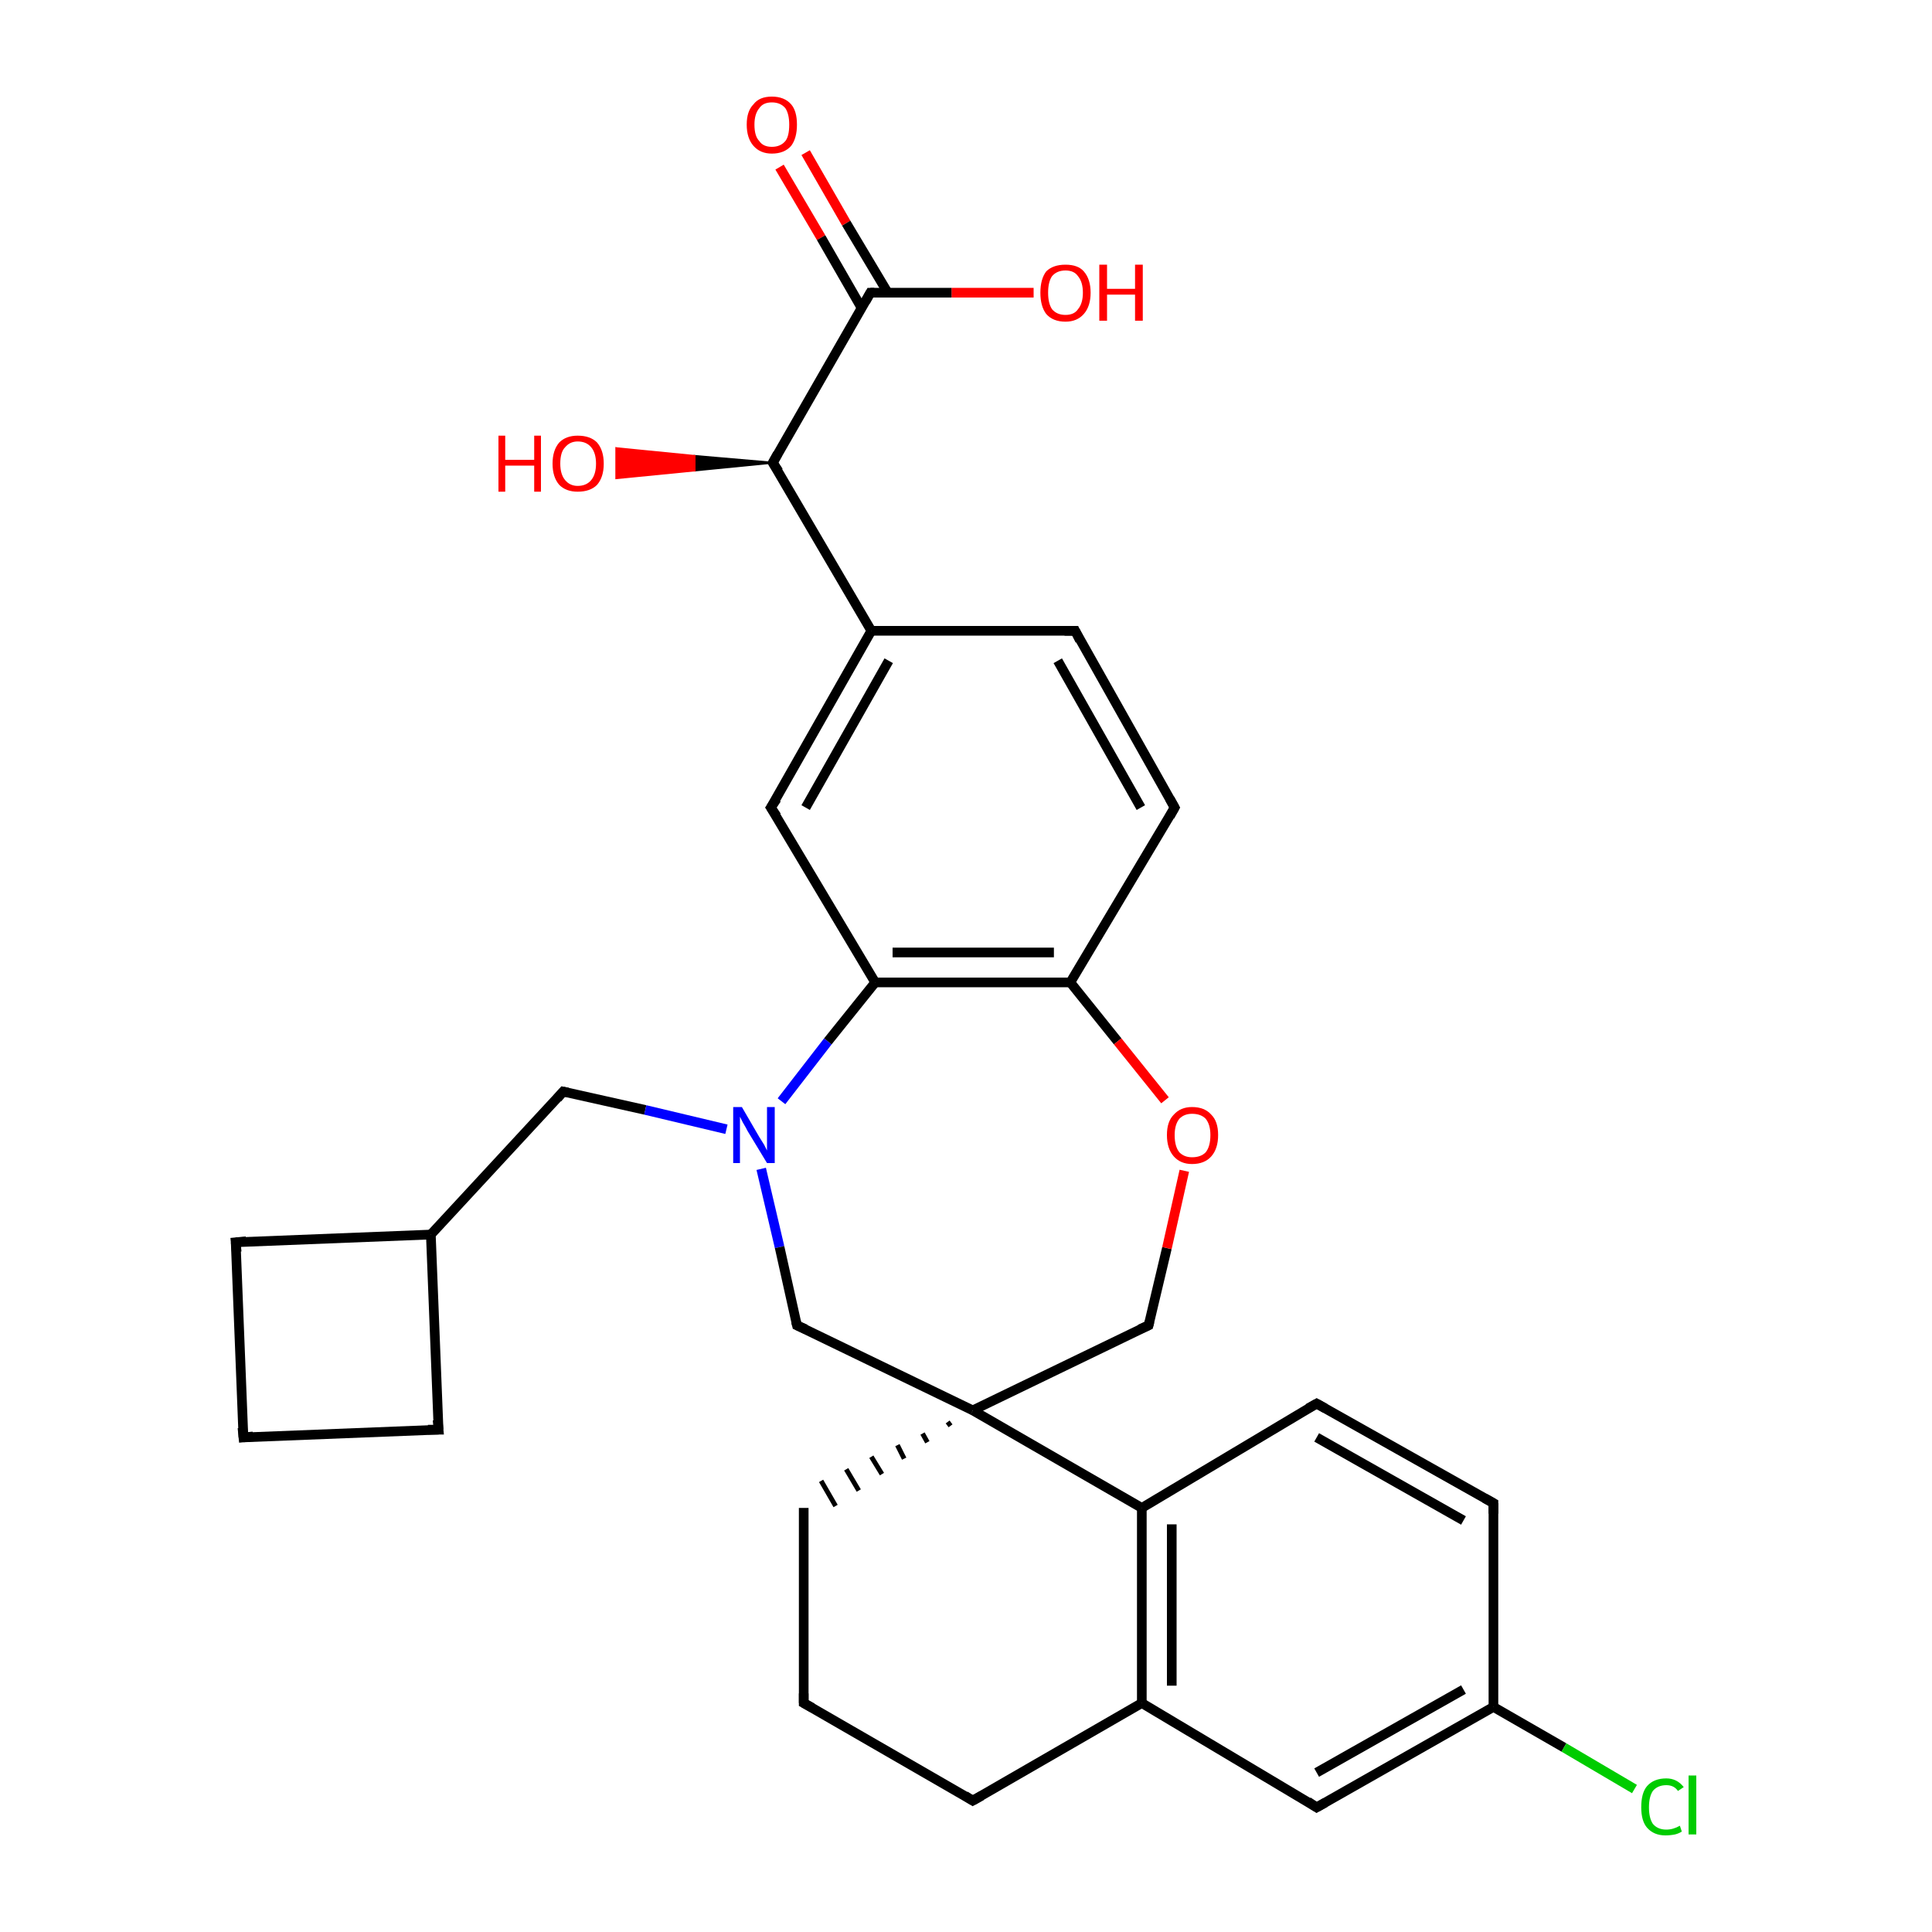 <?xml version='1.0' encoding='iso-8859-1'?>
<svg version='1.1' baseProfile='full'
              xmlns='http://www.w3.org/2000/svg'
                      xmlns:rdkit='http://www.rdkit.org/xml'
                      xmlns:xlink='http://www.w3.org/1999/xlink'
                  xml:space='preserve'
width='200px' height='200px' viewBox='0 0 200 200'>
<!-- END OF HEADER -->
<rect style='opacity:1.0;fill:#FFFFFF;stroke:none' width='200.0' height='200.0' x='0.0' y='0.0'> </rect>
<path class='bond-0 atom-30 atom-4' d='M 83.4,15.8 L 87.6,23.1' style='fill:none;fill-rule:evenodd;stroke:#FF0000;stroke-width:1.0px;stroke-linecap:butt;stroke-linejoin:miter;stroke-opacity:1' />
<path class='bond-0 atom-30 atom-4' d='M 87.6,23.1 L 91.9,30.3' style='fill:none;fill-rule:evenodd;stroke:#000000;stroke-width:1.0px;stroke-linecap:butt;stroke-linejoin:miter;stroke-opacity:1' />
<path class='bond-0 atom-30 atom-4' d='M 80.7,17.3 L 85.0,24.6' style='fill:none;fill-rule:evenodd;stroke:#FF0000;stroke-width:1.0px;stroke-linecap:butt;stroke-linejoin:miter;stroke-opacity:1' />
<path class='bond-0 atom-30 atom-4' d='M 85.0,24.6 L 89.2,31.9' style='fill:none;fill-rule:evenodd;stroke:#000000;stroke-width:1.0px;stroke-linecap:butt;stroke-linejoin:miter;stroke-opacity:1' />
<path class='bond-1 atom-29 atom-4' d='M 107.0,30.3 L 98.5,30.3' style='fill:none;fill-rule:evenodd;stroke:#FF0000;stroke-width:1.0px;stroke-linecap:butt;stroke-linejoin:miter;stroke-opacity:1' />
<path class='bond-1 atom-29 atom-4' d='M 98.5,30.3 L 90.1,30.3' style='fill:none;fill-rule:evenodd;stroke:#000000;stroke-width:1.0px;stroke-linecap:butt;stroke-linejoin:miter;stroke-opacity:1' />
<path class='bond-2 atom-4 atom-13' d='M 90.1,30.3 L 80.0,47.9' style='fill:none;fill-rule:evenodd;stroke:#000000;stroke-width:1.0px;stroke-linecap:butt;stroke-linejoin:miter;stroke-opacity:1' />
<path class='bond-3 atom-17 atom-18' d='M 83.2,156.1 L 83.2,176.3' style='fill:none;fill-rule:evenodd;stroke:#000000;stroke-width:1.0px;stroke-linecap:butt;stroke-linejoin:miter;stroke-opacity:1' />
<path class='bond-4 atom-12 atom-17' d='M 98.1,147.2 L 98.4,147.6' style='fill:none;fill-rule:evenodd;stroke:#000000;stroke-width:0.5px;stroke-linecap:butt;stroke-linejoin:miter;stroke-opacity:1' />
<path class='bond-4 atom-12 atom-17' d='M 95.5,148.4 L 96.0,149.3' style='fill:none;fill-rule:evenodd;stroke:#000000;stroke-width:0.5px;stroke-linecap:butt;stroke-linejoin:miter;stroke-opacity:1' />
<path class='bond-4 atom-12 atom-17' d='M 92.9,149.6 L 93.6,151.0' style='fill:none;fill-rule:evenodd;stroke:#000000;stroke-width:0.5px;stroke-linecap:butt;stroke-linejoin:miter;stroke-opacity:1' />
<path class='bond-4 atom-12 atom-17' d='M 90.2,150.8 L 91.3,152.6' style='fill:none;fill-rule:evenodd;stroke:#000000;stroke-width:0.5px;stroke-linecap:butt;stroke-linejoin:miter;stroke-opacity:1' />
<path class='bond-4 atom-12 atom-17' d='M 87.6,152.1 L 88.9,154.3' style='fill:none;fill-rule:evenodd;stroke:#000000;stroke-width:0.5px;stroke-linecap:butt;stroke-linejoin:miter;stroke-opacity:1' />
<path class='bond-4 atom-12 atom-17' d='M 85.0,153.3 L 86.5,155.9' style='fill:none;fill-rule:evenodd;stroke:#000000;stroke-width:0.5px;stroke-linecap:butt;stroke-linejoin:miter;stroke-opacity:1' />
<path class='bond-5 atom-15 atom-14' d='M 24.4,128.6 L 44.6,127.8' style='fill:none;fill-rule:evenodd;stroke:#000000;stroke-width:1.0px;stroke-linecap:butt;stroke-linejoin:miter;stroke-opacity:1' />
<path class='bond-6 atom-15 atom-16' d='M 24.4,128.6 L 25.2,148.8' style='fill:none;fill-rule:evenodd;stroke:#000000;stroke-width:1.0px;stroke-linecap:butt;stroke-linejoin:miter;stroke-opacity:1' />
<path class='bond-7 atom-18 atom-28' d='M 83.2,176.3 L 100.7,186.4' style='fill:none;fill-rule:evenodd;stroke:#000000;stroke-width:1.0px;stroke-linecap:butt;stroke-linejoin:miter;stroke-opacity:1' />
<path class='bond-8 atom-22 atom-14' d='M 58.3,113.0 L 44.6,127.8' style='fill:none;fill-rule:evenodd;stroke:#000000;stroke-width:1.0px;stroke-linecap:butt;stroke-linejoin:miter;stroke-opacity:1' />
<path class='bond-9 atom-22 atom-19' d='M 58.3,113.0 L 66.8,114.9' style='fill:none;fill-rule:evenodd;stroke:#000000;stroke-width:1.0px;stroke-linecap:butt;stroke-linejoin:miter;stroke-opacity:1' />
<path class='bond-9 atom-22 atom-19' d='M 66.8,114.9 L 75.2,116.9' style='fill:none;fill-rule:evenodd;stroke:#0000FF;stroke-width:1.0px;stroke-linecap:butt;stroke-linejoin:miter;stroke-opacity:1' />
<path class='bond-10 atom-13 atom-3' d='M 80.0,47.9 L 71.9,48.7 L 71.9,47.2 Z' style='fill:#000000;fill-rule:evenodd;fill-opacity:1;stroke:#000000;stroke-width:0.2px;stroke-linecap:butt;stroke-linejoin:miter;stroke-opacity:1;' />
<path class='bond-10 atom-13 atom-3' d='M 71.9,48.7 L 63.8,46.4 L 63.8,49.5 Z' style='fill:#FF0000;fill-rule:evenodd;fill-opacity:1;stroke:#FF0000;stroke-width:0.2px;stroke-linecap:butt;stroke-linejoin:miter;stroke-opacity:1;' />
<path class='bond-10 atom-13 atom-3' d='M 71.9,48.7 L 71.9,47.2 L 63.8,46.4 Z' style='fill:#FF0000;fill-rule:evenodd;fill-opacity:1;stroke:#FF0000;stroke-width:0.2px;stroke-linecap:butt;stroke-linejoin:miter;stroke-opacity:1;' />
<path class='bond-11 atom-13 atom-5' d='M 80.0,47.9 L 90.2,65.3' style='fill:none;fill-rule:evenodd;stroke:#000000;stroke-width:1.0px;stroke-linecap:butt;stroke-linejoin:miter;stroke-opacity:1' />
<path class='bond-12 atom-21 atom-5' d='M 79.8,83.6 L 90.2,65.3' style='fill:none;fill-rule:evenodd;stroke:#000000;stroke-width:1.0px;stroke-linecap:butt;stroke-linejoin:miter;stroke-opacity:1' />
<path class='bond-12 atom-21 atom-5' d='M 83.4,83.6 L 92.0,68.4' style='fill:none;fill-rule:evenodd;stroke:#000000;stroke-width:1.0px;stroke-linecap:butt;stroke-linejoin:miter;stroke-opacity:1' />
<path class='bond-13 atom-21 atom-10' d='M 79.8,83.6 L 90.6,101.7' style='fill:none;fill-rule:evenodd;stroke:#000000;stroke-width:1.0px;stroke-linecap:butt;stroke-linejoin:miter;stroke-opacity:1' />
<path class='bond-14 atom-14 atom-23' d='M 44.6,127.8 L 45.4,148.0' style='fill:none;fill-rule:evenodd;stroke:#000000;stroke-width:1.0px;stroke-linecap:butt;stroke-linejoin:miter;stroke-opacity:1' />
<path class='bond-15 atom-5 atom-6' d='M 90.2,65.3 L 111.3,65.3' style='fill:none;fill-rule:evenodd;stroke:#000000;stroke-width:1.0px;stroke-linecap:butt;stroke-linejoin:miter;stroke-opacity:1' />
<path class='bond-16 atom-28 atom-24' d='M 100.7,186.4 L 118.2,176.3' style='fill:none;fill-rule:evenodd;stroke:#000000;stroke-width:1.0px;stroke-linecap:butt;stroke-linejoin:miter;stroke-opacity:1' />
<path class='bond-17 atom-19 atom-10' d='M 80.9,114.0 L 85.7,107.8' style='fill:none;fill-rule:evenodd;stroke:#0000FF;stroke-width:1.0px;stroke-linecap:butt;stroke-linejoin:miter;stroke-opacity:1' />
<path class='bond-17 atom-19 atom-10' d='M 85.7,107.8 L 90.6,101.7' style='fill:none;fill-rule:evenodd;stroke:#000000;stroke-width:1.0px;stroke-linecap:butt;stroke-linejoin:miter;stroke-opacity:1' />
<path class='bond-18 atom-19 atom-9' d='M 78.8,121.0 L 80.7,129.1' style='fill:none;fill-rule:evenodd;stroke:#0000FF;stroke-width:1.0px;stroke-linecap:butt;stroke-linejoin:miter;stroke-opacity:1' />
<path class='bond-18 atom-19 atom-9' d='M 80.7,129.1 L 82.5,137.2' style='fill:none;fill-rule:evenodd;stroke:#000000;stroke-width:1.0px;stroke-linecap:butt;stroke-linejoin:miter;stroke-opacity:1' />
<path class='bond-19 atom-10 atom-11' d='M 90.6,101.7 L 110.8,101.7' style='fill:none;fill-rule:evenodd;stroke:#000000;stroke-width:1.0px;stroke-linecap:butt;stroke-linejoin:miter;stroke-opacity:1' />
<path class='bond-19 atom-10 atom-11' d='M 92.4,98.6 L 109.1,98.6' style='fill:none;fill-rule:evenodd;stroke:#000000;stroke-width:1.0px;stroke-linecap:butt;stroke-linejoin:miter;stroke-opacity:1' />
<path class='bond-20 atom-8 atom-12' d='M 118.9,137.2 L 100.7,146.0' style='fill:none;fill-rule:evenodd;stroke:#000000;stroke-width:1.0px;stroke-linecap:butt;stroke-linejoin:miter;stroke-opacity:1' />
<path class='bond-21 atom-8 atom-20' d='M 118.9,137.2 L 120.8,129.2' style='fill:none;fill-rule:evenodd;stroke:#000000;stroke-width:1.0px;stroke-linecap:butt;stroke-linejoin:miter;stroke-opacity:1' />
<path class='bond-21 atom-8 atom-20' d='M 120.8,129.2 L 122.6,121.2' style='fill:none;fill-rule:evenodd;stroke:#FF0000;stroke-width:1.0px;stroke-linecap:butt;stroke-linejoin:miter;stroke-opacity:1' />
<path class='bond-22 atom-16 atom-23' d='M 25.2,148.8 L 45.4,148.0' style='fill:none;fill-rule:evenodd;stroke:#000000;stroke-width:1.0px;stroke-linecap:butt;stroke-linejoin:miter;stroke-opacity:1' />
<path class='bond-23 atom-12 atom-9' d='M 100.7,146.0 L 82.5,137.2' style='fill:none;fill-rule:evenodd;stroke:#000000;stroke-width:1.0px;stroke-linecap:butt;stroke-linejoin:miter;stroke-opacity:1' />
<path class='bond-24 atom-12 atom-25' d='M 100.7,146.0 L 118.2,156.1' style='fill:none;fill-rule:evenodd;stroke:#000000;stroke-width:1.0px;stroke-linecap:butt;stroke-linejoin:miter;stroke-opacity:1' />
<path class='bond-25 atom-6 atom-7' d='M 111.3,65.3 L 121.6,83.6' style='fill:none;fill-rule:evenodd;stroke:#000000;stroke-width:1.0px;stroke-linecap:butt;stroke-linejoin:miter;stroke-opacity:1' />
<path class='bond-25 atom-6 atom-7' d='M 109.5,68.4 L 118.1,83.6' style='fill:none;fill-rule:evenodd;stroke:#000000;stroke-width:1.0px;stroke-linecap:butt;stroke-linejoin:miter;stroke-opacity:1' />
<path class='bond-26 atom-11 atom-7' d='M 110.8,101.7 L 121.6,83.6' style='fill:none;fill-rule:evenodd;stroke:#000000;stroke-width:1.0px;stroke-linecap:butt;stroke-linejoin:miter;stroke-opacity:1' />
<path class='bond-27 atom-11 atom-20' d='M 110.8,101.7 L 115.7,107.8' style='fill:none;fill-rule:evenodd;stroke:#000000;stroke-width:1.0px;stroke-linecap:butt;stroke-linejoin:miter;stroke-opacity:1' />
<path class='bond-27 atom-11 atom-20' d='M 115.7,107.8 L 120.6,113.9' style='fill:none;fill-rule:evenodd;stroke:#FF0000;stroke-width:1.0px;stroke-linecap:butt;stroke-linejoin:miter;stroke-opacity:1' />
<path class='bond-28 atom-24 atom-25' d='M 118.2,176.3 L 118.2,156.1' style='fill:none;fill-rule:evenodd;stroke:#000000;stroke-width:1.0px;stroke-linecap:butt;stroke-linejoin:miter;stroke-opacity:1' />
<path class='bond-28 atom-24 atom-25' d='M 121.3,174.5 L 121.3,157.8' style='fill:none;fill-rule:evenodd;stroke:#000000;stroke-width:1.0px;stroke-linecap:butt;stroke-linejoin:miter;stroke-opacity:1' />
<path class='bond-29 atom-24 atom-2' d='M 118.2,176.3 L 136.3,187.1' style='fill:none;fill-rule:evenodd;stroke:#000000;stroke-width:1.0px;stroke-linecap:butt;stroke-linejoin:miter;stroke-opacity:1' />
<path class='bond-30 atom-25 atom-26' d='M 118.2,156.1 L 136.3,145.3' style='fill:none;fill-rule:evenodd;stroke:#000000;stroke-width:1.0px;stroke-linecap:butt;stroke-linejoin:miter;stroke-opacity:1' />
<path class='bond-31 atom-2 atom-1' d='M 136.3,187.1 L 154.6,176.7' style='fill:none;fill-rule:evenodd;stroke:#000000;stroke-width:1.0px;stroke-linecap:butt;stroke-linejoin:miter;stroke-opacity:1' />
<path class='bond-31 atom-2 atom-1' d='M 136.3,183.5 L 151.5,174.9' style='fill:none;fill-rule:evenodd;stroke:#000000;stroke-width:1.0px;stroke-linecap:butt;stroke-linejoin:miter;stroke-opacity:1' />
<path class='bond-32 atom-26 atom-0' d='M 136.3,145.3 L 154.6,155.6' style='fill:none;fill-rule:evenodd;stroke:#000000;stroke-width:1.0px;stroke-linecap:butt;stroke-linejoin:miter;stroke-opacity:1' />
<path class='bond-32 atom-26 atom-0' d='M 136.3,148.8 L 151.5,157.4' style='fill:none;fill-rule:evenodd;stroke:#000000;stroke-width:1.0px;stroke-linecap:butt;stroke-linejoin:miter;stroke-opacity:1' />
<path class='bond-33 atom-1 atom-0' d='M 154.6,176.7 L 154.6,155.6' style='fill:none;fill-rule:evenodd;stroke:#000000;stroke-width:1.0px;stroke-linecap:butt;stroke-linejoin:miter;stroke-opacity:1' />
<path class='bond-34 atom-1 atom-27' d='M 154.6,176.7 L 161.9,180.9' style='fill:none;fill-rule:evenodd;stroke:#000000;stroke-width:1.0px;stroke-linecap:butt;stroke-linejoin:miter;stroke-opacity:1' />
<path class='bond-34 atom-1 atom-27' d='M 161.9,180.9 L 169.2,185.2' style='fill:none;fill-rule:evenodd;stroke:#00CC00;stroke-width:1.0px;stroke-linecap:butt;stroke-linejoin:miter;stroke-opacity:1' />
<path d='M 153.7,155.1 L 154.6,155.6 L 154.6,156.7' style='fill:none;stroke:#000000;stroke-width:1.0px;stroke-linecap:butt;stroke-linejoin:miter;stroke-opacity:1;' />
<path d='M 135.4,186.5 L 136.3,187.1 L 137.2,186.6' style='fill:none;stroke:#000000;stroke-width:1.0px;stroke-linecap:butt;stroke-linejoin:miter;stroke-opacity:1;' />
<path d='M 90.5,30.3 L 90.1,30.3 L 89.6,31.2' style='fill:none;stroke:#000000;stroke-width:1.0px;stroke-linecap:butt;stroke-linejoin:miter;stroke-opacity:1;' />
<path d='M 110.2,65.3 L 111.3,65.3 L 111.8,66.3' style='fill:none;stroke:#000000;stroke-width:1.0px;stroke-linecap:butt;stroke-linejoin:miter;stroke-opacity:1;' />
<path d='M 121.1,82.7 L 121.6,83.6 L 121.1,84.5' style='fill:none;stroke:#000000;stroke-width:1.0px;stroke-linecap:butt;stroke-linejoin:miter;stroke-opacity:1;' />
<path d='M 118.0,137.6 L 118.9,137.2 L 119.0,136.8' style='fill:none;stroke:#000000;stroke-width:1.0px;stroke-linecap:butt;stroke-linejoin:miter;stroke-opacity:1;' />
<path d='M 82.4,136.8 L 82.5,137.2 L 83.4,137.6' style='fill:none;stroke:#000000;stroke-width:1.0px;stroke-linecap:butt;stroke-linejoin:miter;stroke-opacity:1;' />
<path d='M 80.5,47.0 L 80.0,47.9 L 80.6,48.8' style='fill:none;stroke:#000000;stroke-width:1.0px;stroke-linecap:butt;stroke-linejoin:miter;stroke-opacity:1;' />
<path d='M 25.4,128.5 L 24.4,128.6 L 24.5,129.6' style='fill:none;stroke:#000000;stroke-width:1.0px;stroke-linecap:butt;stroke-linejoin:miter;stroke-opacity:1;' />
<path d='M 25.1,147.8 L 25.2,148.8 L 26.2,148.7' style='fill:none;stroke:#000000;stroke-width:1.0px;stroke-linecap:butt;stroke-linejoin:miter;stroke-opacity:1;' />
<path d='M 83.2,175.3 L 83.2,176.3 L 84.1,176.8' style='fill:none;stroke:#000000;stroke-width:1.0px;stroke-linecap:butt;stroke-linejoin:miter;stroke-opacity:1;' />
<path d='M 80.4,82.7 L 79.8,83.6 L 80.4,84.5' style='fill:none;stroke:#000000;stroke-width:1.0px;stroke-linecap:butt;stroke-linejoin:miter;stroke-opacity:1;' />
<path d='M 57.7,113.7 L 58.3,113.0 L 58.8,113.1' style='fill:none;stroke:#000000;stroke-width:1.0px;stroke-linecap:butt;stroke-linejoin:miter;stroke-opacity:1;' />
<path d='M 45.3,147.0 L 45.4,148.0 L 44.3,148.0' style='fill:none;stroke:#000000;stroke-width:1.0px;stroke-linecap:butt;stroke-linejoin:miter;stroke-opacity:1;' />
<path d='M 135.4,145.8 L 136.3,145.3 L 137.2,145.8' style='fill:none;stroke:#000000;stroke-width:1.0px;stroke-linecap:butt;stroke-linejoin:miter;stroke-opacity:1;' />
<path d='M 99.9,185.9 L 100.7,186.4 L 101.6,185.9' style='fill:none;stroke:#000000;stroke-width:1.0px;stroke-linecap:butt;stroke-linejoin:miter;stroke-opacity:1;' />
<path class='atom-3' d='M 51.6 45.1
L 52.3 45.1
L 52.3 47.6
L 55.3 47.6
L 55.3 45.1
L 56.0 45.1
L 56.0 50.9
L 55.3 50.9
L 55.3 48.2
L 52.3 48.2
L 52.3 50.9
L 51.6 50.9
L 51.6 45.1
' fill='#FF0000'/>
<path class='atom-3' d='M 57.2 48.0
Q 57.2 46.6, 57.9 45.8
Q 58.6 45.1, 59.8 45.1
Q 61.1 45.1, 61.8 45.8
Q 62.5 46.6, 62.5 48.0
Q 62.5 49.4, 61.8 50.2
Q 61.1 50.9, 59.8 50.9
Q 58.6 50.9, 57.9 50.2
Q 57.2 49.4, 57.2 48.0
M 59.8 50.3
Q 60.7 50.3, 61.2 49.7
Q 61.7 49.1, 61.7 48.0
Q 61.7 46.9, 61.2 46.3
Q 60.7 45.7, 59.8 45.7
Q 59.0 45.7, 58.5 46.3
Q 58.0 46.8, 58.0 48.0
Q 58.0 49.1, 58.5 49.7
Q 59.0 50.3, 59.8 50.3
' fill='#FF0000'/>
<path class='atom-19' d='M 76.8 114.6
L 78.6 117.7
Q 78.8 118.0, 79.1 118.5
Q 79.4 119.1, 79.4 119.1
L 79.4 114.6
L 80.2 114.6
L 80.2 120.4
L 79.4 120.4
L 77.4 117.1
Q 77.2 116.7, 76.9 116.2
Q 76.7 115.8, 76.6 115.6
L 76.6 120.4
L 75.9 120.4
L 75.9 114.6
L 76.8 114.6
' fill='#0000FF'/>
<path class='atom-20' d='M 120.8 117.5
Q 120.8 116.1, 121.5 115.4
Q 122.2 114.6, 123.4 114.6
Q 124.7 114.6, 125.4 115.4
Q 126.1 116.1, 126.1 117.5
Q 126.1 118.9, 125.4 119.7
Q 124.7 120.5, 123.4 120.5
Q 122.2 120.5, 121.5 119.7
Q 120.8 118.9, 120.8 117.5
M 123.4 119.8
Q 124.3 119.8, 124.8 119.3
Q 125.3 118.7, 125.3 117.5
Q 125.3 116.4, 124.8 115.8
Q 124.3 115.3, 123.4 115.3
Q 122.6 115.3, 122.1 115.8
Q 121.6 116.4, 121.6 117.5
Q 121.6 118.7, 122.1 119.3
Q 122.6 119.8, 123.4 119.8
' fill='#FF0000'/>
<path class='atom-27' d='M 169.9 187.1
Q 169.9 185.6, 170.5 184.9
Q 171.2 184.1, 172.5 184.1
Q 173.6 184.1, 174.3 185.0
L 173.7 185.4
Q 173.3 184.8, 172.5 184.8
Q 171.6 184.8, 171.1 185.4
Q 170.7 186.0, 170.7 187.1
Q 170.7 188.2, 171.1 188.8
Q 171.6 189.4, 172.5 189.4
Q 173.2 189.4, 173.9 189.0
L 174.1 189.6
Q 173.8 189.8, 173.4 189.9
Q 172.9 190.0, 172.4 190.0
Q 171.2 190.0, 170.5 189.2
Q 169.9 188.5, 169.9 187.1
' fill='#00CC00'/>
<path class='atom-27' d='M 174.8 183.8
L 175.6 183.8
L 175.6 189.9
L 174.8 189.9
L 174.8 183.8
' fill='#00CC00'/>
<path class='atom-29' d='M 107.7 30.3
Q 107.7 28.9, 108.3 28.1
Q 109.0 27.4, 110.3 27.4
Q 111.6 27.4, 112.2 28.1
Q 112.9 28.9, 112.9 30.3
Q 112.9 31.7, 112.2 32.5
Q 111.5 33.3, 110.3 33.3
Q 109.0 33.3, 108.3 32.5
Q 107.7 31.7, 107.7 30.3
M 110.3 32.6
Q 111.2 32.6, 111.6 32.0
Q 112.1 31.4, 112.1 30.3
Q 112.1 29.2, 111.6 28.6
Q 111.2 28.0, 110.3 28.0
Q 109.4 28.0, 108.9 28.6
Q 108.5 29.2, 108.5 30.3
Q 108.5 31.4, 108.9 32.0
Q 109.4 32.6, 110.3 32.6
' fill='#FF0000'/>
<path class='atom-29' d='M 113.8 27.4
L 114.6 27.4
L 114.6 29.9
L 117.5 29.9
L 117.5 27.4
L 118.3 27.4
L 118.3 33.2
L 117.5 33.2
L 117.5 30.5
L 114.6 30.5
L 114.6 33.2
L 113.8 33.2
L 113.8 27.4
' fill='#FF0000'/>
<path class='atom-30' d='M 77.3 12.9
Q 77.3 11.5, 78.0 10.8
Q 78.6 10.0, 79.9 10.0
Q 81.2 10.0, 81.9 10.8
Q 82.5 11.5, 82.5 12.9
Q 82.5 14.3, 81.9 15.1
Q 81.2 15.9, 79.9 15.9
Q 78.7 15.9, 78.0 15.1
Q 77.3 14.3, 77.3 12.9
M 79.9 15.2
Q 80.8 15.2, 81.3 14.6
Q 81.7 14.1, 81.7 12.9
Q 81.7 11.8, 81.3 11.2
Q 80.8 10.6, 79.9 10.6
Q 79.0 10.6, 78.6 11.2
Q 78.1 11.8, 78.1 12.9
Q 78.1 14.1, 78.6 14.6
Q 79.0 15.2, 79.9 15.2
' fill='#FF0000'/>
</svg>
